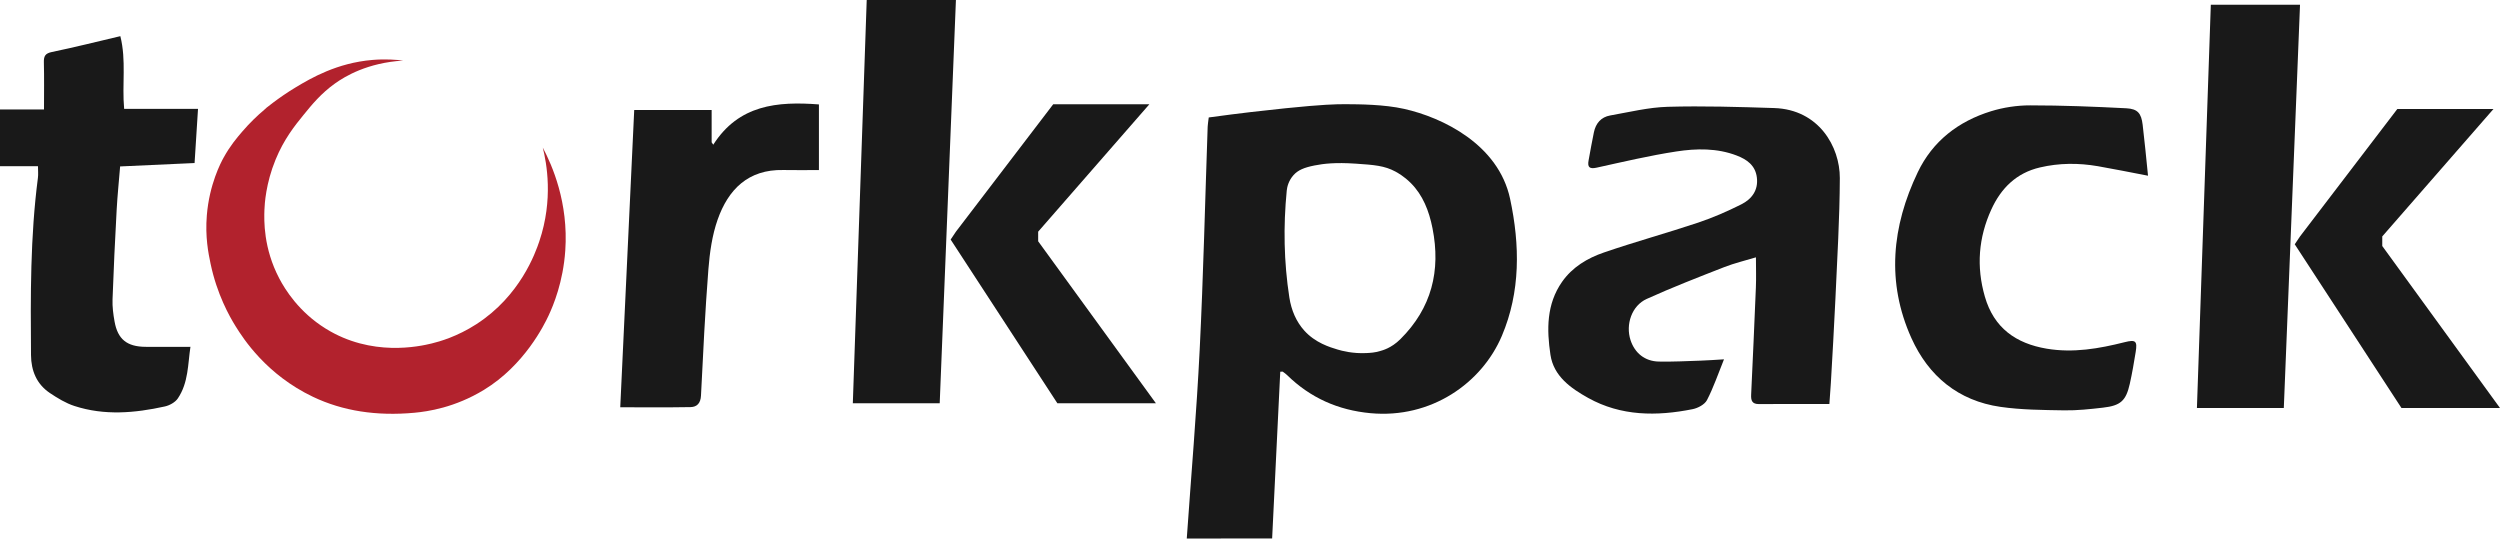 <?xml version="1.0" encoding="UTF-8"?><svg id="Layer_1" xmlns="http://www.w3.org/2000/svg" viewBox="0 0 1346.03 289.94"><defs><style>.cls-1{fill:#b2222d;}.cls-2{fill:#191919;}</style></defs><path class="cls-2" d="M638.97,289.94c2.37-33.92,5.28-67.81,6.96-101.76,1.98-39.95,2.9-79.95,4.29-119.93,.05-1.31,.29-2.62,.58-5.01,16.67-2.3,30.73-3.87,41.31-4.95,20.06-2.04,27.09-2.22,32.57-2.19,7.06,.04,20.49,.1,31.29,2.52,20.61,4.6,50.8,19.09,57.08,48.42,5.34,24.98,5.63,50.07-4.43,73.79-10.8,25.46-38.09,44.68-70.76,41.63-17.39-1.62-32.34-8.25-44.82-20.45-.71-.69-1.52-1.28-2.33-1.85-.21-.15-.61-.02-1.41-.02-1.46,29.92-2.91,59.86-4.37,89.79-15.31,.01-30.63,.01-45.96,.01Zm90.72-201.84c-10.57-.71-16.96-.01-22,1-5.59,1.12-8.81,2.49-11.22,5.16-2.69,2.98-3.49,6.43-3.67,8.33-1.89,19.24-1.55,38.46,1.39,57.5,1.1,7.14,3.79,13.11,7.93,17.77,6,6.76,14.01,9.11,18.06,10.34,2.29,.69,8.13,2.26,15.52,1.9,2.16-.11,4.51-.23,7.42-1.11,1.13-.34,5.92-1.48,10.84-6.36,16.85-16.72,21.85-36.89,17.32-59.71-1.86-9.39-5.2-17.87-11.68-24.36-3.63-3.63-7.18-5.59-8.26-6.17-5.93-3.18-11.25-3.59-21.65-4.29Z"/><g><path class="cls-2" d="M984.96,217.52c-13,0-25.45-.06-37.91,.04-3.77,.03-4.36-1.97-4.21-5.08,.9-19.23,1.77-38.45,2.55-57.69,.21-5.11,.03-10.23,.03-16.24-5.78,1.76-11.54,3.11-17,5.24-14.04,5.49-28.12,10.95-41.84,17.17-8.05,3.65-11.42,13.78-8.68,22.16,2.27,6.95,7.7,11.39,15.17,11.55,7.48,.16,14.97-.25,22.45-.49,3.64-.11,7.28-.4,12.7-.71-3.24,8-5.67,15.25-9.16,21.95-1.23,2.37-4.88,4.31-7.73,4.88-19.34,3.87-38.54,3.81-56.26-6.06-9.31-5.19-18.57-11.69-20.29-23.21-2.02-13.52-2.18-27.23,6.25-39.28,5.56-7.95,13.69-12.77,22.52-15.8,16.76-5.76,33.89-10.45,50.71-16.07,7.97-2.67,15.77-6.07,23.28-9.85,5.62-2.83,9.25-7.59,8.37-14.53-.82-6.48-5.36-9.65-10.85-11.76-10.59-4.06-21.7-3.84-32.52-2.18-14.41,2.21-28.66,5.58-42.92,8.72-3.92,.86-4.96-.35-4.31-3.9,.92-5.05,1.82-10.11,2.86-15.14,.99-4.83,3.87-8.21,8.78-9.07,10.28-1.8,20.6-4.37,30.95-4.66,19.09-.54,38.24,.06,57.34,.67,24.07,.77,35.39,20.88,35.34,37.69-.07,21.73-1.42,43.45-2.38,65.17-.67,15.09-1.61,30.16-2.45,45.24-.18,3.17-.44,6.3-.79,11.24Z"/><path class="cls-2" d="M104.76,87.78c-13.73,.63-26.67,1.22-40.08,1.83-.65,7.97-1.45,15.67-1.87,23.39-.87,16.07-1.65,32.15-2.22,48.23-.14,3.94,.39,7.97,1.09,11.87,1.7,9.55,6.66,13.54,16.59,13.64,7.81,.07,15.61,0,24.27,0-1.41,9.17-1.02,19.22-6.78,27.76-1.41,2.1-4.43,3.78-6.99,4.34-16.23,3.59-32.59,5-48.72-.26-4.63-1.51-9.01-4.18-13.1-6.91-7.2-4.8-10.18-12.03-10.25-20.48-.27-31.87-.41-63.74,3.72-95.44,.25-1.92,.03-3.91,.03-6.27H0v-30.54H23.69c0-8.85,.14-17.1-.07-25.34-.09-3.37,.69-4.86,4.38-5.62,12.14-2.5,24.17-5.55,36.79-8.51,3.29,13.12,.83,25.93,2.05,39.14h39.77c-.65,10.02-1.24,19.37-1.85,29.16Z"/><path class="cls-1" d="M292.23,79.45c5.04,9.51,13.91,29.59,12.12,55.48-1.16,16.84-6.36,29.36-9,35-2.31,4.94-12.98,26.71-34.8,39.99-15.68,9.54-30.2,11.64-37.41,12.31-20.47,1.9-38.66-.98-54.57-8.55-25.13-11.97-37.51-31.24-41.74-38.05-3.33-5.35-10.02-17.22-13.47-33.7-1.18-5.62-2.95-14.42-2-26,1.37-16.75,7.54-28.35,9-31,3.51-6.38,7.11-10.63,10-14,8.25-9.62,16.76-16,23-20-5.15,3.75-10.99,8.01-11,8,0,0,7.42-6.25,17-12,8.03-4.82,22.08-13.06,41.15-14.66,7.04-.59,12.85-.12,16.55,.35-19.19,1.14-31.31,8.48-36.69,12.32-7.54,5.38-12.47,11.43-17,17-4.71,5.78-10.5,13.02-15,24-5.28,12.89-5.88,23.87-6,27-.21,5.75-.58,20.67,8,37,3.15,5.99,10.58,18.04,25,27,24.69,15.35,50.47,9.57,57,8,4.31-1.04,13.77-3.71,24.14-10.41,23.55-15.21,31.72-38.25,33.86-44.59,7.63-22.62,3.94-42.19,1.86-50.49Z"/><path class="cls-2" d="M1156.52,94.61c-9.83-1.88-18.4-3.64-27.02-5.13-10.42-1.8-20.85-1.75-31.2,.68-12.67,2.97-20.91,11.17-26.12,22.57-6.95,15.18-8.17,30.86-3.5,47.01,4.86,16.83,16.68,25.2,33.31,28,14.27,2.4,28.13-.02,41.9-3.49,5.96-1.5,6.96-.69,5.99,5.26-.93,5.72-1.89,11.44-3.16,17.08-2.07,9.21-4.91,11.81-14.47,12.9-6.93,.79-13.92,1.56-20.88,1.45-11.46-.19-23.03-.25-34.33-1.88-22.7-3.28-38.69-16.57-47.91-37.01-13.57-30.09-10.54-60.14,3.42-89.32,8.01-16.76,21.87-27.4,39.42-32.83,6.73-2.08,14.05-3.18,21.1-3.17,17.26,0,34.52,.68,51.76,1.57,6.16,.32,8.06,2.72,8.8,8.84,1.06,8.68,1.85,17.41,2.89,27.47Z"/><path class="cls-2" d="M440.92,91.56c-6.66,0-12.94,.11-19.22-.02-18.87-.4-29.61,10.48-35.32,26.72-2.97,8.46-4.26,17.72-4.97,26.72-1.77,22.65-2.86,45.36-3.99,68.05-.2,4.02-2.12,6.09-5.62,6.16-12.59,.22-25.19,.09-37.85,.09,2.51-53.41,5.01-106.55,7.52-160.06h41.69v17.41c.29,.43,.58,.85,.87,1.28,13.74-21.54,34.51-23.4,56.89-21.69,0,11.66,0,23.21,0,35.34Z"/></g><g><polygon class="cls-2" points="466.65 0 459.17 217.12 505.95 217.12 514.68 0 466.65 0"/><polygon class="cls-2" points="514.68 124.74 567.07 56.13 618.84 56.13 558.96 124.74 558.96 129.91 622.35 217.12 569.3 217.12 511.84 128.98 514.68 124.74"/></g><g><polygon class="cls-2" points="1190.33 2.55 1182.85 219.68 1229.63 219.68 1238.36 2.55 1190.33 2.55"/><polygon class="cls-2" points="1238.36 127.29 1290.75 58.68 1342.52 58.68 1282.64 127.29 1282.64 132.46 1346.03 219.68 1292.98 219.68 1235.52 131.53 1238.36 127.29"/></g></svg>